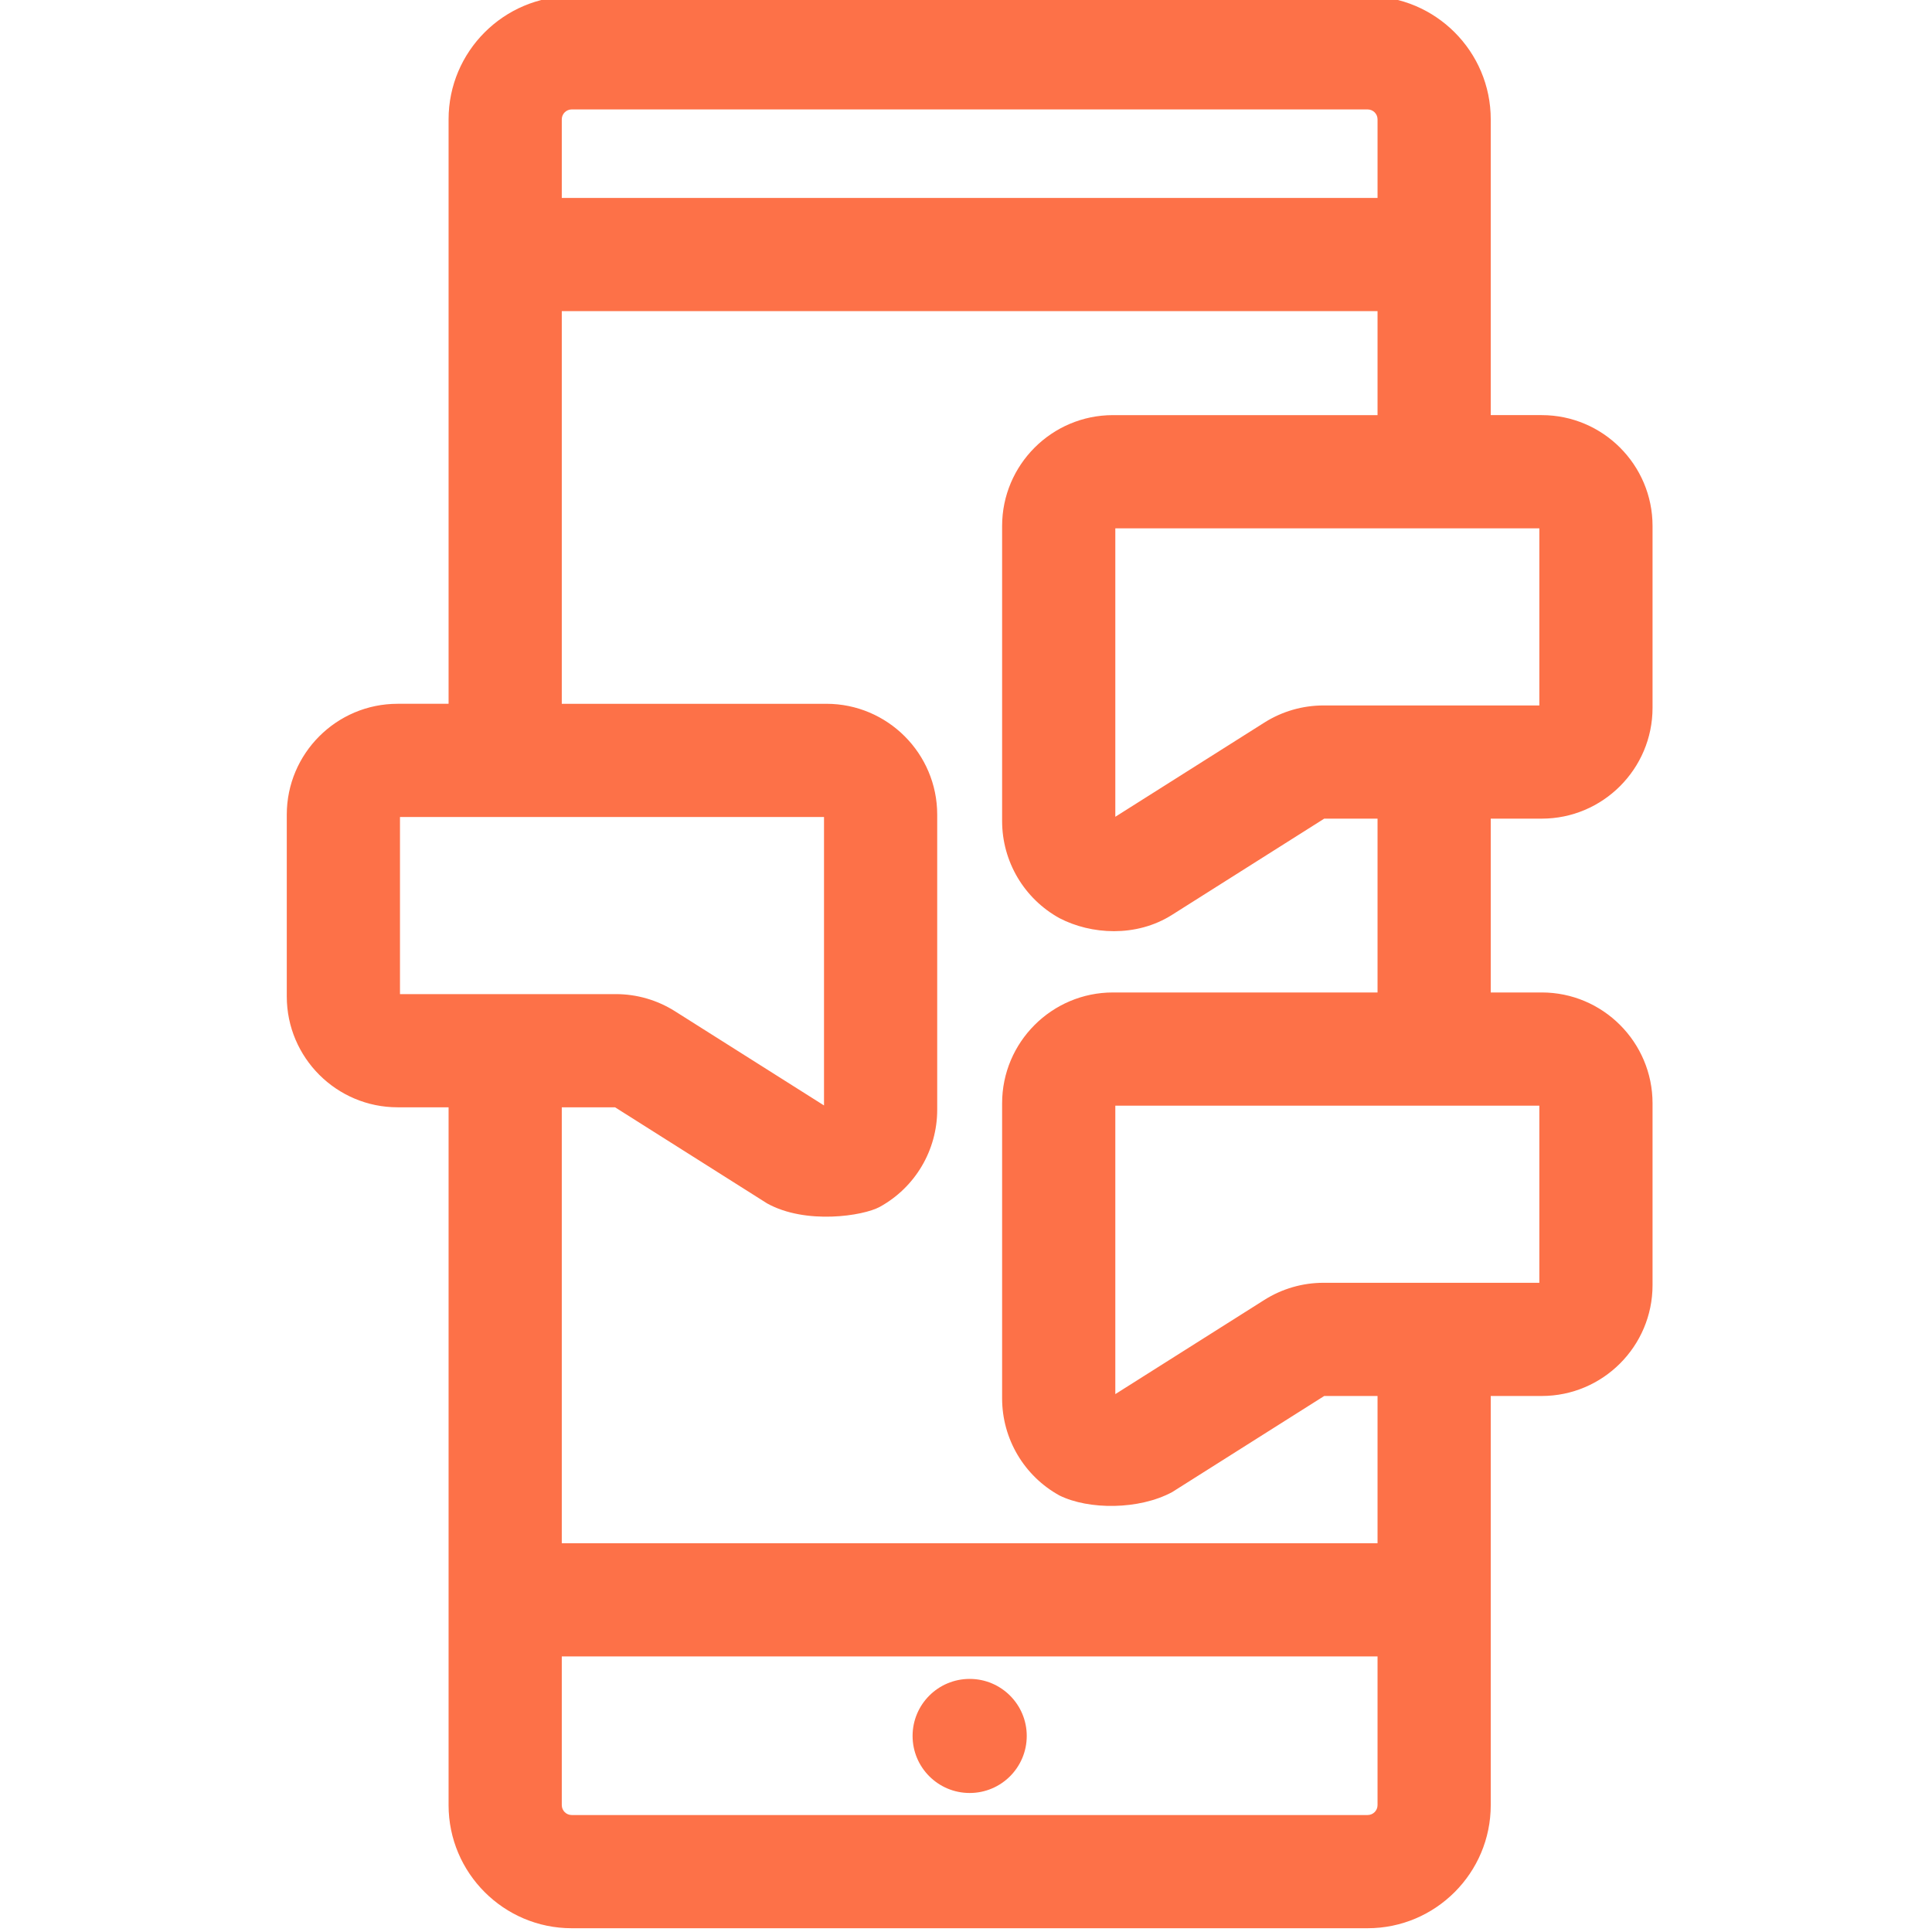 <?xml version="1.0"?>
<svg xmlns="http://www.w3.org/2000/svg" height="512px" viewBox="-75 1 511 511.999" width="512px"><g><path d="m196.598 461.043c0-8.352-6.773-15.117-15.125-15.117-8.355 0-15.129 6.766-15.129 15.117 0 8.348 6.773 15.117 15.129 15.117 8.352 0 15.125-6.77 15.125-15.117zm0 0" data-original="#000000" class="active-path" data-old_color="#000000" fill="#FD7148"/><path d="m333.07 217.949c16.195 0 29.371-13.18 29.371-29.375v-48.188c0-16.195-13.176-29.375-29.371-29.375h-13.508v-78.387c0-17.988-14.637-32.625-32.629-32.625h-210.926c-17.992 0-32.629 14.637-32.629 32.625v154.887h-13.508c-16.195 0-29.371 13.176-29.371 29.375v48.188c0 16.195 13.176 29.371 29.371 29.371h13.508v184.93c0 17.988 14.637 32.625 32.629 32.625h210.926c17.992 0 32.629-14.637 32.629-32.625v-108.426h13.508c16.195 0 29.371-13.18 29.371-29.375v-48.188c0-16.195-13.176-29.375-29.371-29.375h-13.508v-46.062zm-259.691-185.324c0-1.445 1.18-2.625 2.629-2.625h210.926c1.449 0 2.629 1.18 2.629 2.625v20.824h-216.184zm-42.879 231.824v-46.938h112.371v76.441l-39.492-24.961c-4.703-2.973-10.129-4.543-15.691-4.543zm259.062 214.926c0 1.449-1.18 2.625-2.629 2.625h-210.926c-1.449 0-2.629-1.176-2.629-2.625v-39.41h216.184zm0-69.41h-216.184v-115.516h14.125l40.301 25.473c10.223 5.672 25.449 3.332 29.871.898 9.375-5.168 15.195-15.023 15.195-25.73v-78.203c0-16.199-13.176-29.375-29.371-29.375h-70.121v-104.062h216.184v27.562h-70.121c-16.195 0-29.371 13.176-29.371 29.375v78.203c0 10.707 5.824 20.562 15.199 25.73 8.316 4.332 20.32 5.172 29.867-.898l40.301-25.477h14.125v46.066h-70.121c-16.195 0-29.371 13.176-29.371 29.371v78.207c0 10.703 5.824 20.562 15.199 25.727 7.758 3.832 21.094 3.832 29.867-.898l40.301-25.473h14.125zm42.879-115.953v46.938h-57.184c-5.566 0-10.992 1.57-15.695 4.543l-39.492 24.961v-76.441zm-57.184-106.062c-5.566 0-10.992 1.57-15.695 4.543l-39.492 24.961v-76.441h112.371v46.938zm0 0" data-original="#000000" class="active-path" data-old_color="#000000" fill="#FD7148"/></g> </svg>
